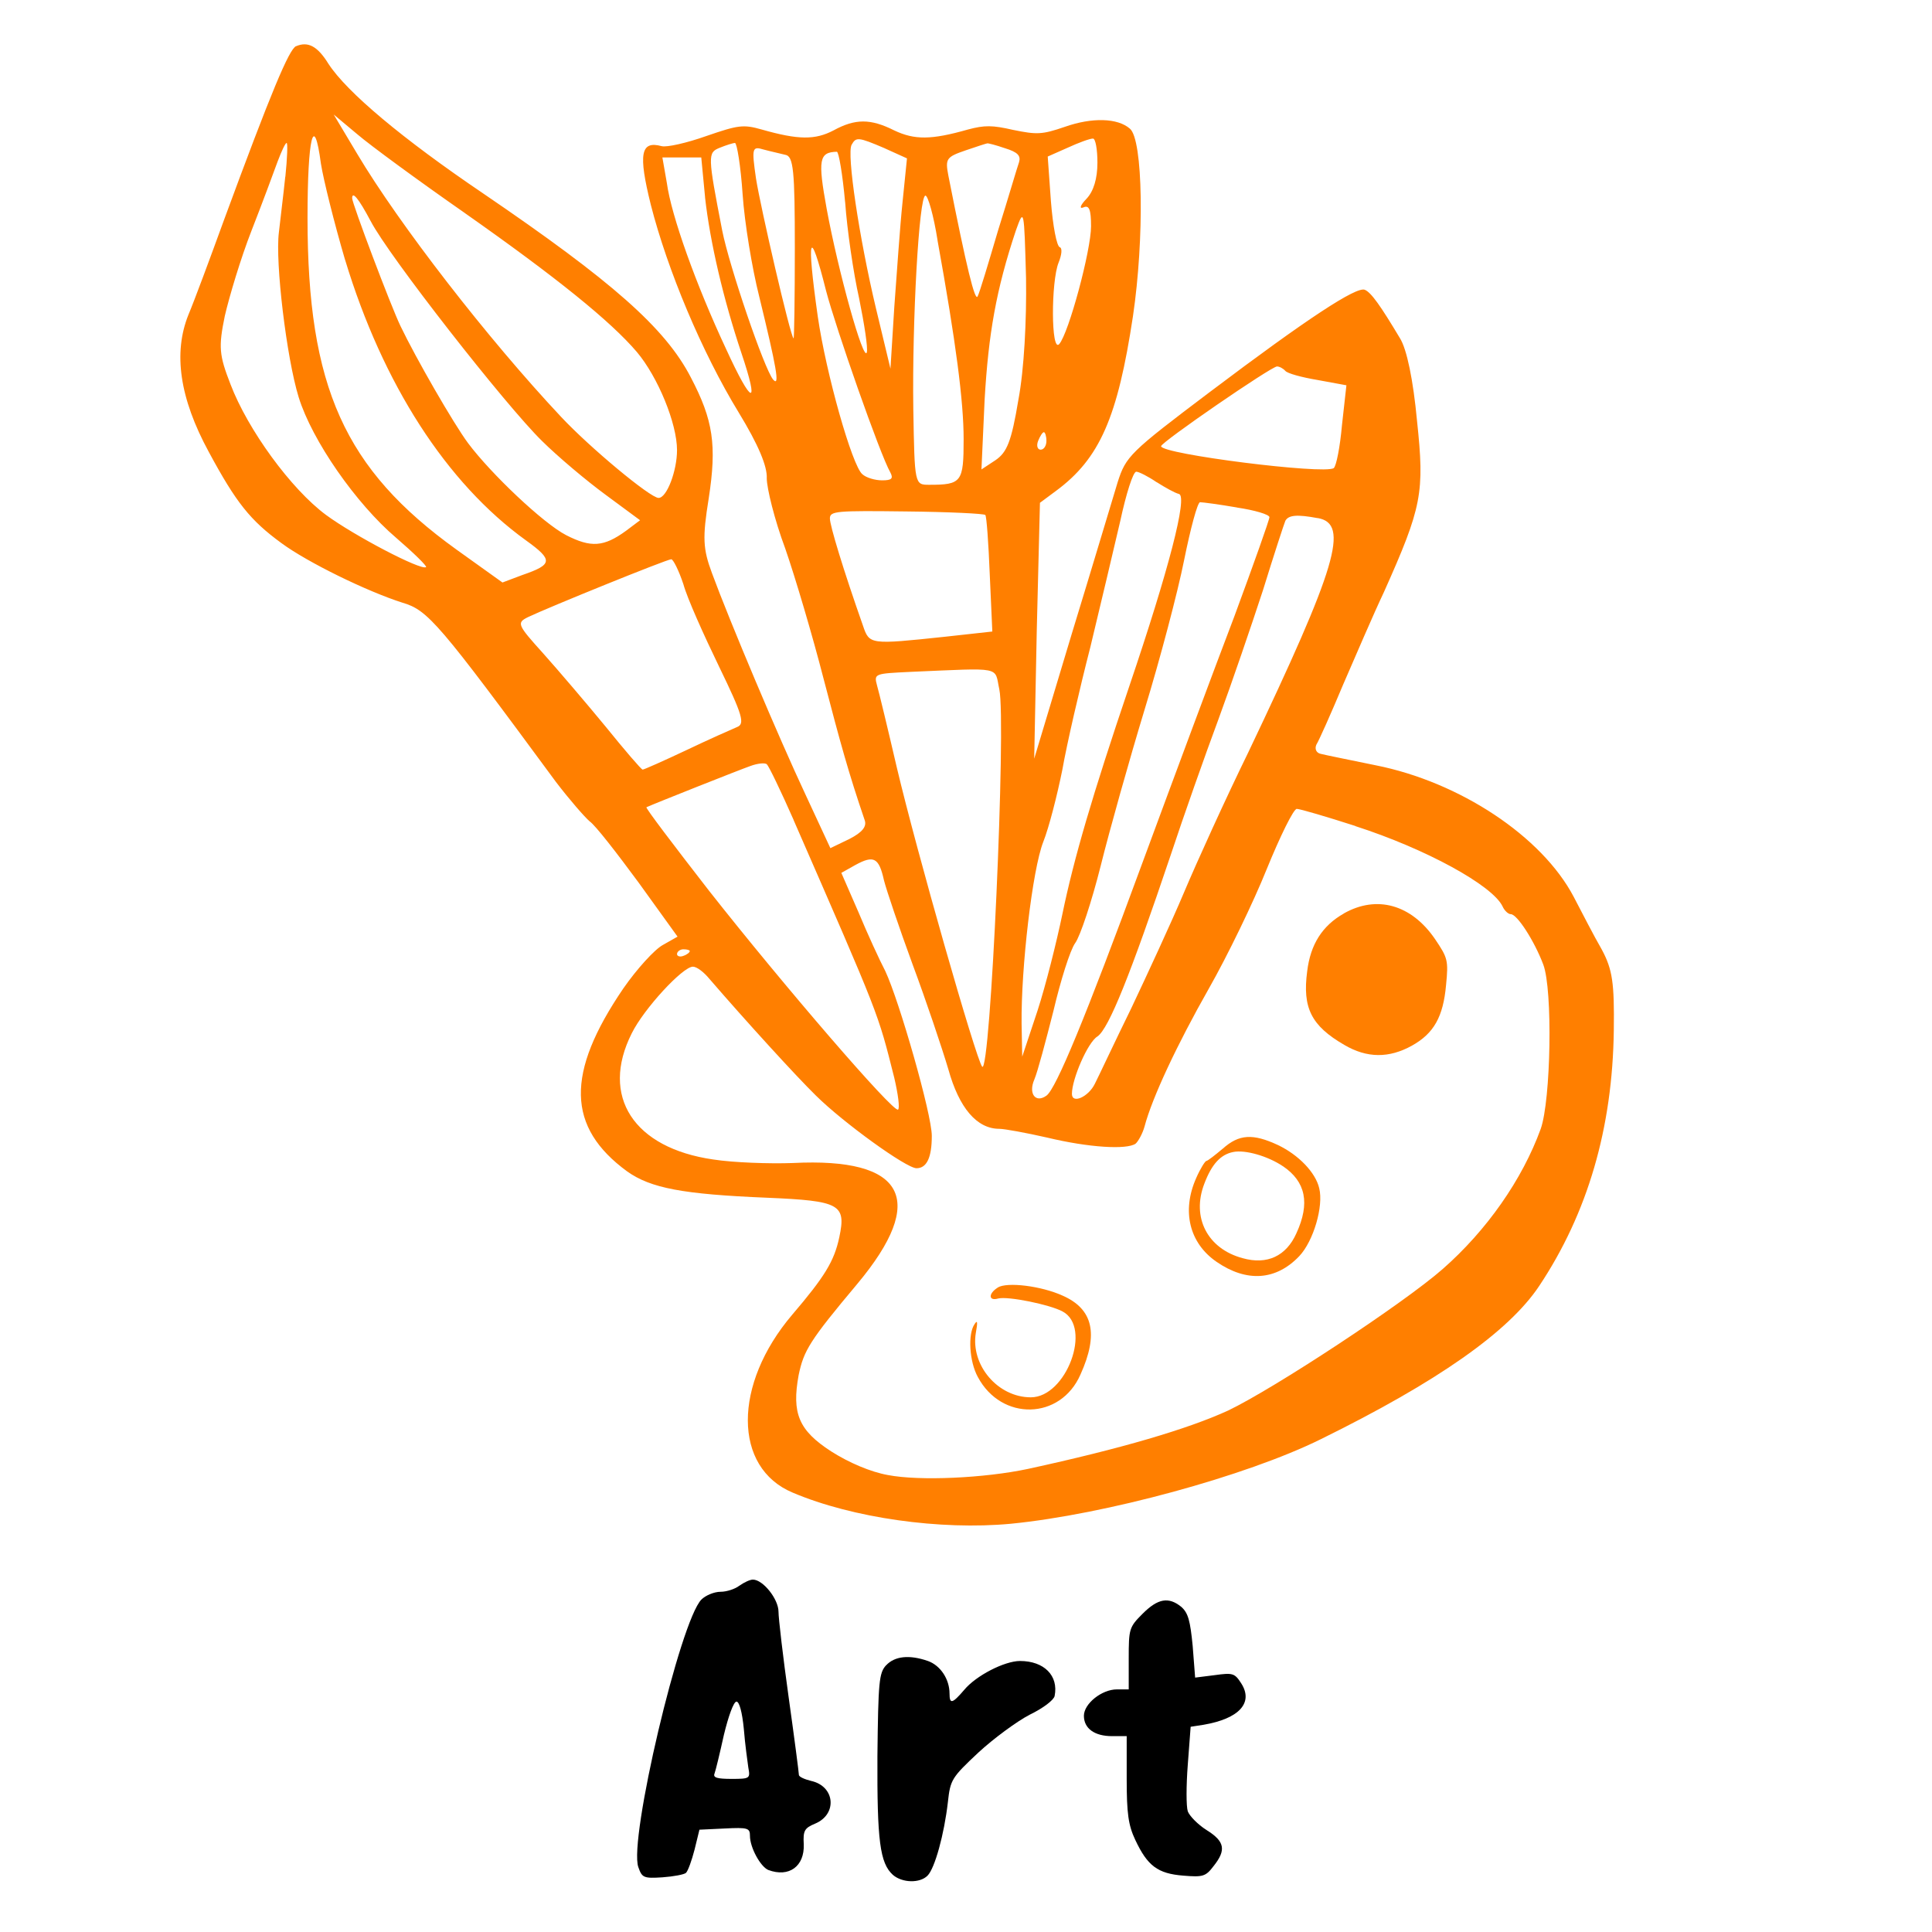 <?xml version="1.0"?>
<svg width="400" height="400" xmlns="http://www.w3.org/2000/svg" xmlns:svg="http://www.w3.org/2000/svg" preserveAspectRatio="xMidYMid meet" version="1.0">
 <g class="layer">
  <title>Layer 1</title>
  <path d="m61.3,9.55c-1.45,0.64 -5.14,9.44 -14.9,35.93c-2.9,7.98 -6.2,16.87 -7.39,19.69c-3.17,7.89 -1.85,17.24 4.22,28.4c5.67,10.52 8.57,14.15 15.03,18.87c5.41,3.99 17.67,9.98 25.06,12.34c5.28,1.54 7.52,4.17 31.78,37.11c2.77,3.63 5.93,7.26 6.99,8.17c1.19,0.82 5.67,6.62 10.15,12.7l8.04,11.16l-3.03,1.72c-1.71,0.91 -5.41,4.99 -8.18,8.98c-12,17.6 -11.74,28.76 0.79,37.92c4.88,3.45 11.47,4.72 29.01,5.44c15.03,0.64 16.35,1.36 14.9,8.17c-1.06,4.99 -3.03,8.17 -9.76,16.06c-12.26,14.42 -12.26,31.66 0.13,36.83c12.4,5.26 30.6,7.8 45.1,6.44c19.52,-1.91 48.8,-9.89 64.22,-17.51c24.13,-11.88 38.9,-22.23 45.23,-31.75c10.02,-15.06 15.17,-32.66 15.43,-52.89c0.13,-9.8 -0.26,-12.61 -2.51,-16.78c-1.58,-2.72 -4.09,-7.62 -5.8,-10.89c-6.59,-12.52 -23.61,-23.77 -41.01,-27.22c-5.28,-1.09 -10.29,-2.09 -11.34,-2.36c-0.92,-0.18 -1.32,-1 -0.92,-1.91c0.53,-0.82 3.03,-6.44 5.54,-12.43c2.64,-6.08 6.33,-14.7 8.44,-19.14c7.91,-17.69 8.44,-20.59 6.86,-35.47c-0.79,-8.44 -2.11,-14.88 -3.56,-17.15c-3.96,-6.62 -5.93,-9.44 -7.25,-9.98c-1.71,-0.73 -11.74,5.81 -32.18,21.23c-16.48,12.43 -17.28,13.25 -18.99,18.6c-0.92,2.99 -5.14,17.15 -9.5,31.39l-7.78,25.86l0.53,-26.49l0.66,-26.49l3.3,-2.45c9.1,-6.71 12.79,-15.24 15.96,-36.2c2.37,-16.06 2.11,-36.65 -0.66,-38.83c-2.51,-2.18 -7.78,-2.36 -13.45,-0.36c-4.75,1.63 -5.8,1.63 -10.68,0.64c-4.35,-1 -5.93,-1 -9.36,-0.09c-7.65,2.18 -11.08,2.18 -15.3,0.18c-4.88,-2.45 -8.04,-2.45 -12.53,0c-3.82,2 -7.25,2 -14.9,-0.18c-3.82,-1.09 -4.88,-0.91 -11.47,1.36c-4.09,1.45 -8.18,2.36 -9.23,2.09c-4.35,-1.18 -4.88,1.54 -2.24,12.16c3.43,13.43 10.55,30.48 18.2,43c4.09,6.71 5.93,11.16 5.8,13.61c0,2 1.58,8.53 3.82,14.52c2.11,6.08 5.67,18.14 7.91,26.85c3.56,13.61 5.14,19.41 8.57,29.48c0.4,1.27 -0.53,2.45 -3.17,3.81l-3.96,1.91l-5.14,-11.07c-5.54,-11.79 -15.83,-36.2 -19.39,-45.91c-1.85,-4.99 -1.98,-7.26 -0.66,-15.42c1.71,-11.07 0.92,-16.24 -3.69,-25.04c-5.28,-10.25 -16.35,-19.96 -42.99,-38.1c-16.75,-11.34 -28.22,-20.96 -32.05,-26.85c-2.24,-3.63 -4.22,-4.72 -6.73,-3.63zm34.95,34.57c18.99,13.34 30.2,22.41 35.61,28.76c4.35,5.17 8.31,14.79 8.31,20.32c0,4.26 -2.11,9.89 -3.82,9.89c-1.71,0 -14.24,-10.43 -20.18,-16.78c-15.17,-16.15 -33.5,-39.83 -42.2,-54.43l-4.88,-8.17l4.88,4.08c2.64,2.27 12.66,9.62 22.29,16.33zm-24.79,9.71c7.78,25.67 20.97,46.18 37.45,58.06c5.67,4.08 5.54,4.99 -0.79,7.17l-4.09,1.54l-9.5,-6.8c-23.21,-16.69 -30.86,-33.66 -30.86,-68.68c0,-16.69 1.32,-22.14 2.77,-11.25c0.53,3.36 2.77,12.34 5.01,19.96zm111.7,-23.13l4.62,2.09l-0.92,9.07c-0.53,4.99 -1.19,14.79 -1.71,21.77l-0.79,12.7l-3.03,-12.61c-3.43,-14.42 -6.07,-31.93 -5.01,-33.75c0.92,-1.63 1.32,-1.63 6.86,0.73zm44.05,2.99c0,3.27 -0.79,5.9 -2.24,7.44c-1.32,1.36 -1.58,2.18 -0.66,1.81c1.19,-0.54 1.58,0.45 1.58,3.9c0,4.99 -4.62,22.14 -6.59,24.4c-1.71,1.91 -1.71,-12.97 -0.13,-16.87c0.66,-1.63 0.79,-2.99 0.26,-3.18c-0.66,-0.18 -1.45,-4.45 -1.85,-9.53l-0.66,-9.25l4.09,-1.81c2.37,-1.09 4.62,-1.91 5.28,-1.91c0.53,0 0.92,2.27 0.92,4.99zm-168.15,2.9c-0.4,3.9 -1.06,9.07 -1.32,11.52c-0.79,6.17 1.58,25.95 4.09,34.11c2.77,8.98 11.87,22.05 20.18,29.12c3.69,3.18 6.46,5.9 6.2,6.08c-1.06,0.73 -14.9,-6.53 -20.7,-10.8c-7.25,-5.35 -16.22,-17.69 -19.78,-27.04c-2.37,-6.08 -2.51,-7.71 -1.19,-14.15c0.92,-3.99 3.3,-11.98 5.54,-17.69c2.24,-5.72 4.62,-12.16 5.41,-14.33c0.79,-2.09 1.58,-3.81 1.85,-3.81c0.26,0 0.13,3.18 -0.26,6.99zm94.69,3.63c0.4,5.9 1.98,15.42 3.43,21.14c3.56,14.61 4.35,18.87 2.9,17.24c-1.85,-2.18 -9.1,-23.5 -10.55,-30.85c-3.03,-15.6 -3.03,-16.15 -0.53,-17.15c1.32,-0.54 2.77,-1 3.17,-1c0.4,0 1.19,4.81 1.58,10.61zm54.33,-9.53c2.64,0.82 3.3,1.54 2.9,2.9c-0.4,1.09 -2.24,7.44 -4.35,14.15c-1.98,6.71 -3.82,12.88 -4.22,13.61c-0.53,1.18 -2.24,-5.62 -6.07,-25.04c-0.66,-3.45 -0.4,-3.81 3.56,-5.17c2.37,-0.82 4.35,-1.45 4.48,-1.45c0.13,-0.09 1.85,0.36 3.69,1zm-45.5,1.36c1.71,0.27 1.98,3.27 1.98,19.32c0,10.34 -0.13,18.78 -0.26,18.69c-0.66,-0.36 -6.86,-27.22 -7.78,-33.11c-0.92,-6.35 -0.79,-6.71 1.58,-5.99c1.32,0.36 3.43,0.82 4.48,1.09zm12.4,9.8c0.4,5.72 1.71,14.7 2.9,19.96c1.06,5.26 1.85,10.25 1.58,11.16c-0.66,2.09 -5.93,-16.78 -8.31,-29.76c-1.85,-10.16 -1.58,-11.7 2.11,-11.79c0.4,0 1.19,4.72 1.71,10.43zm-29.01,-1c1.06,9.44 3.82,21.14 7.52,32.21c3.82,11.34 2.24,10.98 -3.17,-0.82c-6.2,-13.25 -11.34,-27.58 -12.26,-34.38l-0.92,-5.26l4.09,0l3.96,0l0.79,8.26zm-69.24,4.9c3.69,7.17 27.96,38.19 35.48,45.54c3.3,3.27 9.23,8.26 13.19,11.16l7.12,5.26l-2.9,2.18c-4.62,3.36 -7.25,3.54 -12.4,0.91c-4.75,-2.45 -15.56,-12.7 -20.31,-19.05c-3.03,-4.08 -10.81,-17.6 -13.98,-24.22c-1.98,-4.08 -10.02,-25.4 -10.02,-26.49c0,-1.54 1.32,0 3.82,4.72zm117.37,3.99c3.82,21.14 5.41,33.39 5.41,41.19c0,8.89 -0.4,9.44 -7.12,9.44c-3.03,0 -3.03,0 -3.3,-15.69c-0.26,-18.33 1.19,-44.18 2.51,-44.18c0.53,0 1.71,4.17 2.51,9.25zm16.75,33.02c-1.45,8.71 -2.37,10.89 -4.75,12.52l-2.9,1.91l0.66,-14.52c0.79,-13.52 2.37,-22.68 6.46,-34.93c1.71,-4.81 1.71,-4.45 2.11,9.8c0.13,8.8 -0.4,18.96 -1.58,25.22zm-39.83,-22.59c1.98,7.62 11.21,34.02 13.32,37.65c0.66,1.27 0.26,1.63 -1.71,1.63c-1.45,0 -3.3,-0.54 -4.09,-1.27c-2.11,-1.72 -7.52,-20.87 -9.23,-32.66c-2.37,-16.78 -1.71,-18.96 1.71,-5.35zm95.08,16.6c0.4,0.54 3.43,1.36 6.73,1.91l5.93,1.09l-0.92,8.26c-0.4,4.54 -1.19,8.53 -1.71,8.89c-1.98,1.36 -35.74,-2.9 -35.74,-4.54c0,-0.82 22.82,-16.51 24,-16.51c0.53,0 1.32,0.45 1.71,0.91zm-49.45,14.52c0,1 -0.53,1.81 -1.19,1.81c-0.66,0 -0.92,-0.82 -0.53,-1.81c0.4,-1 0.92,-1.81 1.19,-1.81c0.26,0 0.53,0.82 0.53,1.81zm22.82,8.53c1.71,1.09 3.82,2.27 4.62,2.45c1.85,0.45 -2.11,15.69 -10.29,39.83c-7.65,22.59 -11.47,35.65 -13.85,47.18c-1.19,5.72 -3.43,14.7 -5.14,19.96l-3.17,9.53l-0.13,-6.8c-0.13,-11.61 2.24,-31.93 4.48,-37.65c1.19,-2.99 2.9,-9.71 3.96,-14.97c0.92,-5.26 3.56,-16.69 5.8,-25.4c2.11,-8.71 4.88,-20.5 6.2,-26.13c1.19,-5.53 2.64,-10.16 3.3,-10.16c0.53,0 2.51,1 4.22,2.18zm16.62,5.26c3.69,0.54 6.73,1.45 6.73,2c0,0.54 -3.3,9.8 -7.25,20.5c-4.09,10.71 -12.66,33.75 -19.12,51.26c-11.74,31.93 -17.8,46.54 -19.78,47.99c-2.24,1.63 -3.82,-0.36 -2.51,-3.36c0.66,-1.54 2.37,-7.98 3.96,-14.24c1.45,-6.17 3.43,-12.52 4.48,-13.97c1.06,-1.45 3.43,-8.62 5.28,-15.97c1.85,-7.44 5.93,-21.95 9.1,-32.39c3.17,-10.34 6.86,-24.31 8.18,-30.94c1.32,-6.53 2.77,-11.98 3.3,-11.98c0.53,0 3.96,0.45 7.65,1.09zm-52.09,1.54c0.26,0.27 0.66,5.81 0.92,12.34l0.53,11.79l-9.89,1.09c-15.43,1.63 -15.56,1.63 -16.88,-2.27c-4.09,-11.61 -6.86,-20.78 -6.86,-22.23c0,-1.54 1.32,-1.63 15.83,-1.45c8.84,0.09 16.09,0.45 16.35,0.73zm68.84,0.64c6.59,1.18 3.96,9.98 -14.37,48.45c-4.75,9.71 -10.68,22.77 -13.32,29.03c-2.64,6.26 -7.65,17.06 -10.95,24.04c-3.43,6.99 -6.73,14.06 -7.52,15.6c-1.32,2.72 -4.75,4.26 -4.75,2.09c0,-3.08 3.3,-10.71 5.28,-11.88c2.37,-1.63 6.86,-12.88 15.17,-37.56c2.64,-7.98 7.12,-20.68 9.89,-28.12c2.77,-7.53 6.86,-19.51 9.23,-26.76c2.24,-7.26 4.35,-13.7 4.62,-14.33c0.66,-1.18 2.37,-1.36 6.73,-0.54zm-131.35,13.7c0.79,2.9 4.22,10.52 7.39,17.06c4.88,10.07 5.41,11.88 3.69,12.52c-1.06,0.45 -5.8,2.54 -10.55,4.81c-4.62,2.18 -8.7,3.99 -8.97,3.99c-0.26,0 -3.69,-3.99 -7.65,-8.89c-3.96,-4.81 -9.76,-11.61 -12.92,-15.15c-5.41,-5.99 -5.54,-6.35 -3.17,-7.53c3.96,-1.91 28.75,-11.98 29.67,-11.98c0.4,0 1.58,2.36 2.51,5.17zm65.41,21.77c1.45,6.8 -1.85,80.2 -3.56,78.11c-1.32,-1.72 -13.58,-44.64 -17.67,-61.96c-1.85,-7.98 -3.69,-15.6 -4.09,-16.97c-0.66,-2.45 -0.53,-2.45 6.99,-2.81c19.25,-0.82 17.28,-1.18 18.33,3.63zm-42.6,27.04c17.94,41.1 17.41,39.74 20.84,53.34c0.79,3.36 1.19,6.35 0.79,6.62c-0.92,0.73 -23.61,-25.58 -39.17,-45.36c-7.25,-9.34 -13.19,-17.15 -12.92,-17.24c1.58,-0.73 19.39,-7.8 21.5,-8.53c1.45,-0.54 3.03,-0.73 3.43,-0.36c0.4,0.36 2.9,5.53 5.54,11.52zm116.32,1.27c14.64,4.72 28.35,12.25 30.46,16.6c0.4,0.91 1.19,1.63 1.71,1.63c1.32,0 4.88,5.53 6.73,10.43c1.98,5.26 1.58,28.03 -0.53,34.02c-3.82,10.52 -11.21,21.05 -20.31,29.03c-8.18,7.17 -34.95,24.77 -44.44,29.3c-8.31,3.81 -22.16,7.89 -41.41,12.07c-8.97,1.91 -22.42,2.54 -29.01,1.27c-3.56,-0.64 -8.04,-2.54 -11.74,-4.9c-6.73,-4.35 -8.18,-7.89 -6.73,-15.79c1.06,-5.08 2.24,-7.08 12.13,-18.87c14.64,-17.51 9.89,-26.22 -13.32,-25.04c-4.88,0.18 -12.4,-0.09 -16.48,-0.73c-16.48,-2.36 -23.47,-13.06 -16.88,-26.13c2.51,-5.08 10.55,-13.79 12.66,-13.79c0.79,0 2.24,1.09 3.43,2.54c7.52,8.71 17.94,20.14 22.02,24.13c5.67,5.62 18.73,15.06 20.84,15.06c2.11,0 3.17,-2.18 3.17,-6.71c0,-4.45 -6.73,-27.94 -9.63,-34.11c-1.19,-2.27 -3.69,-7.71 -5.54,-12.16l-3.56,-8.17l2.9,-1.63c3.82,-2.09 4.88,-1.54 5.93,3.18c0.53,2.09 3.17,9.89 5.93,17.42c2.77,7.44 6.07,17.24 7.39,21.68c2.24,8.07 5.93,12.34 10.55,12.34c1.06,0 5.54,0.82 9.89,1.81c8.7,2.09 16.48,2.54 18.33,1.27c0.53,-0.45 1.45,-2.09 1.85,-3.54c1.58,-5.99 6.73,-16.97 13.32,-28.58c3.82,-6.71 9.23,-17.87 12,-24.77c2.77,-6.8 5.54,-12.43 6.2,-12.43c0.66,0 6.2,1.63 12.13,3.54zm-137.81,25.86c0,0.27 -0.53,0.73 -1.32,1c-0.66,0.27 -1.32,0.09 -1.32,-0.36c0,-0.54 0.66,-1 1.32,-1c0.79,0 1.32,0.18 1.32,0.36z" fill="#ff7f00" id="svg_115" transform="matrix(1 0 0 1 0 0)"/>
  <path d="m278.23,189.13c-4.47,2.53 -6.92,6.4 -7.59,11.96c-1.01,7.58 0.84,11.28 7.67,15.24c4.72,2.78 9.28,2.78 14,0.17c4.55,-2.53 6.49,-5.98 7.08,-12.55c0.51,-5.14 0.34,-5.64 -2.28,-9.52c-4.89,-7.16 -12.06,-9.18 -18.89,-5.31z" fill="#ff7f00" id="svg_116" transform="matrix(1 0 0 1 0 0)"/>
  <path d="m253.14,237.83c-1.6,1.35 -3.12,2.53 -3.37,2.53c-0.25,0 -1.27,1.6 -2.11,3.54c-3.04,6.82 -1.43,13.47 4.22,17.35c6.24,4.29 12.31,3.87 17.12,-1.18c2.95,-3.12 5.06,-10.36 4.13,-14.06c-0.76,-3.28 -4.3,-6.91 -8.52,-8.93c-5.23,-2.44 -8.1,-2.27 -11.47,0.76zm12.48,3.62c4.72,3.2 5.65,7.66 2.78,13.9c-2.11,4.72 -6.07,6.57 -11.13,5.14c-7.25,-1.94 -10.63,-8.42 -7.93,-15.41c1.52,-4.04 3.37,-6.06 5.99,-6.57c2.45,-0.51 7.17,0.84 10.29,2.95z" fill="#ff7f00" id="svg_117" transform="matrix(1 0 0 1 0 0)"/>
  <path d="m206.59,266.57c-2.02,1.26 -1.94,2.86 0.08,2.27c2.02,-0.51 10.71,1.26 13.33,2.69c6.16,3.28 0.76,17.77 -6.58,17.77c-6.83,0 -12.48,-6.65 -11.39,-13.31c0.42,-2.27 0.34,-2.78 -0.25,-1.85c-1.43,2.02 -1.1,7.75 0.67,10.95c4.89,9.18 17.12,8.93 21.25,-0.51c3.8,-8.42 2.61,-13.56 -3.71,-16.34c-4.47,-2.02 -11.47,-2.86 -13.41,-1.68z" fill="#ff7f00" id="svg_118"/>
  <path d="m153.07,328.3c-0.84,0.67 -2.61,1.26 -3.88,1.26c-1.35,0 -3.12,0.76 -3.96,1.6c-4.39,4.38 -15.1,49.77 -13.07,55.41c0.76,2.19 1.1,2.36 4.98,2.11c2.36,-0.17 4.55,-0.59 4.89,-0.93c0.42,-0.42 1.18,-2.53 1.77,-4.8l1.01,-4.13l5.23,-0.25c4.81,-0.25 5.23,-0.08 5.23,1.52c0,2.44 2.19,6.4 3.8,7.07c4.3,1.6 7.51,-0.76 7.34,-5.31c-0.17,-2.86 0.17,-3.37 2.36,-4.29c4.64,-1.94 4.13,-7.75 -0.84,-8.84c-1.35,-0.34 -2.53,-0.84 -2.53,-1.26c0,-0.42 -0.93,-7.58 -2.11,-16c-1.18,-8.42 -2.11,-16.42 -2.11,-17.77c0,-2.61 -3.2,-6.65 -5.31,-6.65c-0.59,0 -1.86,0.59 -2.78,1.26zm0.93,29.64c0.25,3.2 0.76,6.74 0.93,8c0.42,2.27 0.34,2.36 -3.46,2.36c-2.95,0 -3.88,-0.25 -3.54,-1.09c0.25,-0.67 1.1,-4.21 1.94,-8c0.93,-3.87 2.02,-6.91 2.61,-6.91c0.59,0 1.18,2.19 1.52,5.64z" id="svg_119" transform="matrix(1 0 0 1 0 0)"/>
  <path d="m236.56,334.11c-2.78,2.78 -2.87,3.12 -2.87,9.26l0,6.4l-2.45,0c-3.12,0 -6.83,2.95 -6.83,5.47c0,2.61 2.19,4.21 5.82,4.21l3.04,0l0,8.84c0,7.16 0.34,9.6 1.77,12.63c2.53,5.39 4.64,6.99 9.95,7.41c4.05,0.34 4.64,0.17 6.24,-1.94c2.7,-3.37 2.36,-5.14 -1.43,-7.5c-1.86,-1.18 -3.54,-2.95 -3.88,-3.87c-0.34,-1.01 -0.34,-5.31 0,-9.68l0.59,-7.83l2.7,-0.42c7.34,-1.26 10.37,-4.55 7.76,-8.59c-1.35,-2.11 -1.77,-2.19 -5.48,-1.68l-4.05,0.51l-0.51,-6.57c-0.51,-5.22 -0.93,-6.82 -2.36,-8.08c-2.61,-2.11 -4.81,-1.77 -8.01,1.43z" id="svg_120" transform="matrix(1 0 0 1 0 0)"/>
  <path d="m183.43,344.8c-1.43,1.6 -1.6,3.37 -1.77,18.78c-0.08,17.52 0.51,22.15 3.2,24.59c1.94,1.68 5.57,1.77 7.17,0.17c1.52,-1.52 3.46,-8.59 4.22,-15.24c0.51,-4.63 0.76,-5.05 6.33,-10.27c3.2,-2.95 8.01,-6.48 10.63,-7.83c2.78,-1.35 4.98,-3.03 5.14,-3.87c0.84,-4.21 -2.19,-7.24 -7.17,-7.24c-3.2,0 -9.11,3.03 -11.55,5.98c-2.45,2.86 -3.04,3.03 -3.04,0.76c0,-2.95 -1.86,-5.81 -4.47,-6.74c-3.88,-1.35 -6.92,-1.01 -8.69,0.93z" id="svg_121" transform="matrix(1 0 0 1 0 0)"/>
 </g>

</svg>